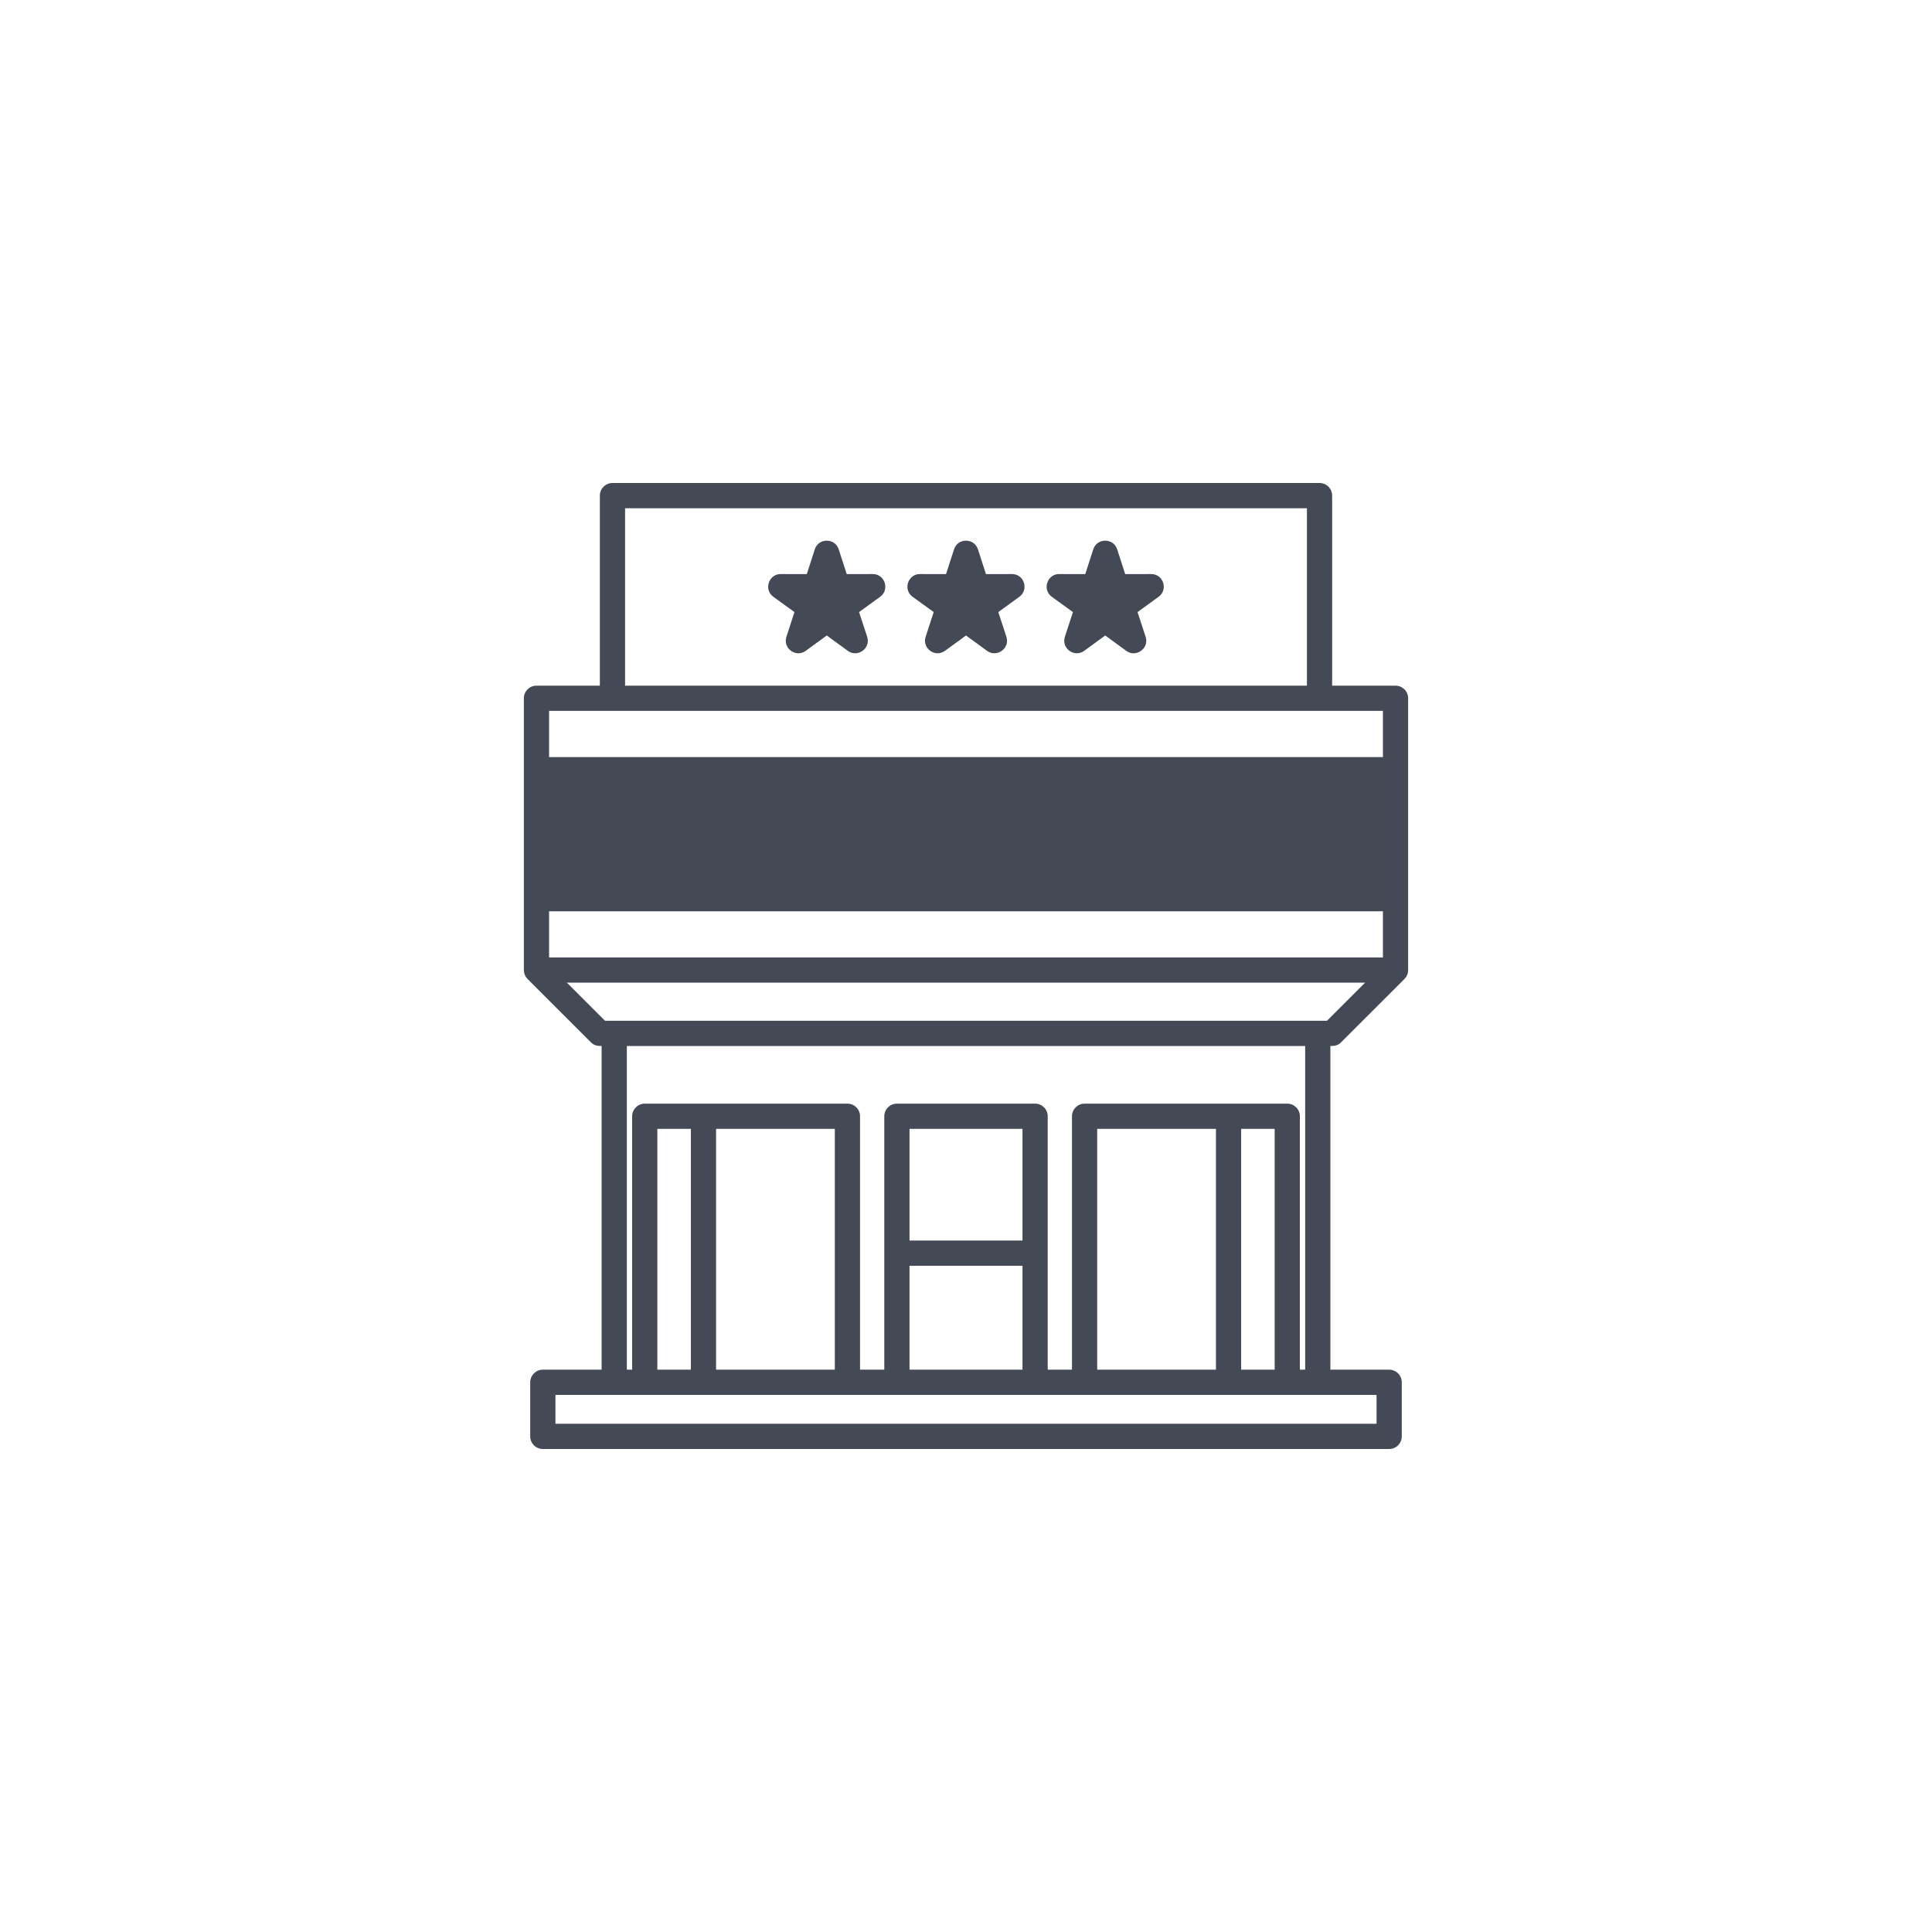<svg xmlns="http://www.w3.org/2000/svg" width="200" height="200" viewBox="0 0 200 200" fill="none"><path d="M63.403 50H136.597C137.318 50 137.903 50.585 137.903 51.305V70.98H144.466C145.187 70.98 145.771 71.565 145.771 72.285C145.771 81.653 145.771 91.018 145.771 100.386C145.771 100.78 145.645 101.087 145.367 101.365L138.832 107.898C138.495 108.235 138.166 108.281 137.721 108.281V141.789H143.805C144.526 141.789 145.111 142.374 145.111 143.095V148.695C145.111 149.415 144.526 150 143.805 150H56.193C55.473 150 54.888 149.415 54.888 148.695V143.095C54.888 142.374 55.473 141.789 56.193 141.789H62.279V108.281C61.834 108.281 61.505 108.235 61.168 107.898L54.633 101.365C54.361 101.092 54.246 100.814 54.229 100.42C54.229 91.042 54.229 81.663 54.229 72.285C54.229 71.565 54.814 70.98 55.534 70.98H62.097V51.305C62.097 50.585 62.682 50 63.403 50ZM94.152 128.422H105.848V116.859H94.152V128.422ZM105.848 131.033H94.152V141.789H105.848V131.033ZM125.874 141.789V116.859H113.581V141.789H125.874ZM128.484 116.859V141.789H131.953V116.859H128.484ZM110.97 141.789V115.554C110.97 114.834 111.555 114.249 112.276 114.249C119.27 114.249 126.264 114.249 133.258 114.249C133.979 114.249 134.563 114.834 134.563 115.554V141.789H135.11V108.281H64.89V141.789H65.438V115.554C65.438 114.834 66.023 114.249 66.743 114.249C73.737 114.249 80.732 114.249 87.726 114.249C88.446 114.249 89.031 114.834 89.031 115.554V141.789H91.541V115.554C91.541 114.834 92.126 114.249 92.847 114.249H107.153C107.874 114.249 108.459 114.834 108.459 115.554V141.789H110.97ZM71.517 141.789V116.859H68.049V141.789H71.517ZM74.128 116.859V141.789H86.42V116.859H74.128ZM86.825 56.869L87.653 59.431L90.35 59.426C91.614 59.426 92.12 61.05 91.112 61.78L88.93 63.362L89.769 65.92C90.173 67.169 88.684 68.151 87.691 67.321L85.586 65.786L83.409 67.374C82.388 68.117 81.024 67.108 81.409 65.921L82.243 63.362L80.059 61.782C78.995 61.012 79.622 59.333 80.921 59.426L83.52 59.431L84.347 56.869C84.734 55.661 86.442 55.68 86.825 56.869ZM115.651 56.869L116.479 59.431L119.176 59.426C120.441 59.426 120.946 61.05 119.938 61.78L117.757 63.362L118.595 65.92C119 67.169 117.51 68.151 116.517 67.321L114.413 65.786L112.235 67.374C111.214 68.117 109.85 67.108 110.235 65.921L111.07 63.362L108.886 61.782C107.822 61.012 108.448 59.333 109.747 59.426L112.346 59.431L113.174 56.869C113.56 55.661 115.269 55.68 115.651 56.869ZM101.239 56.869L102.066 59.431L104.762 59.426C106.027 59.426 106.532 61.05 105.524 61.78L103.344 63.362L104.181 65.92C104.587 67.171 103.094 68.152 102.103 67.321L100 65.786L97.821 67.374C96.801 68.117 95.436 67.108 95.822 65.921L96.656 63.362L94.473 61.782C93.409 61.012 94.036 59.333 95.335 59.426L97.934 59.431L98.761 56.869C99.148 55.661 100.856 55.68 101.239 56.869ZM57.499 144.4V147.389H142.5V144.4C114.166 144.4 85.833 144.4 57.499 144.4ZM141.315 101.725H58.685L62.631 105.67H137.369L141.315 101.725ZM143.161 94.334H56.84V99.114H143.161V94.334ZM56.84 78.371H143.161V73.591C114.386 73.591 85.614 73.591 56.84 73.591V78.371ZM135.292 52.611H64.708V70.98H135.292V52.611Z" fill="#434A55"></path></svg>